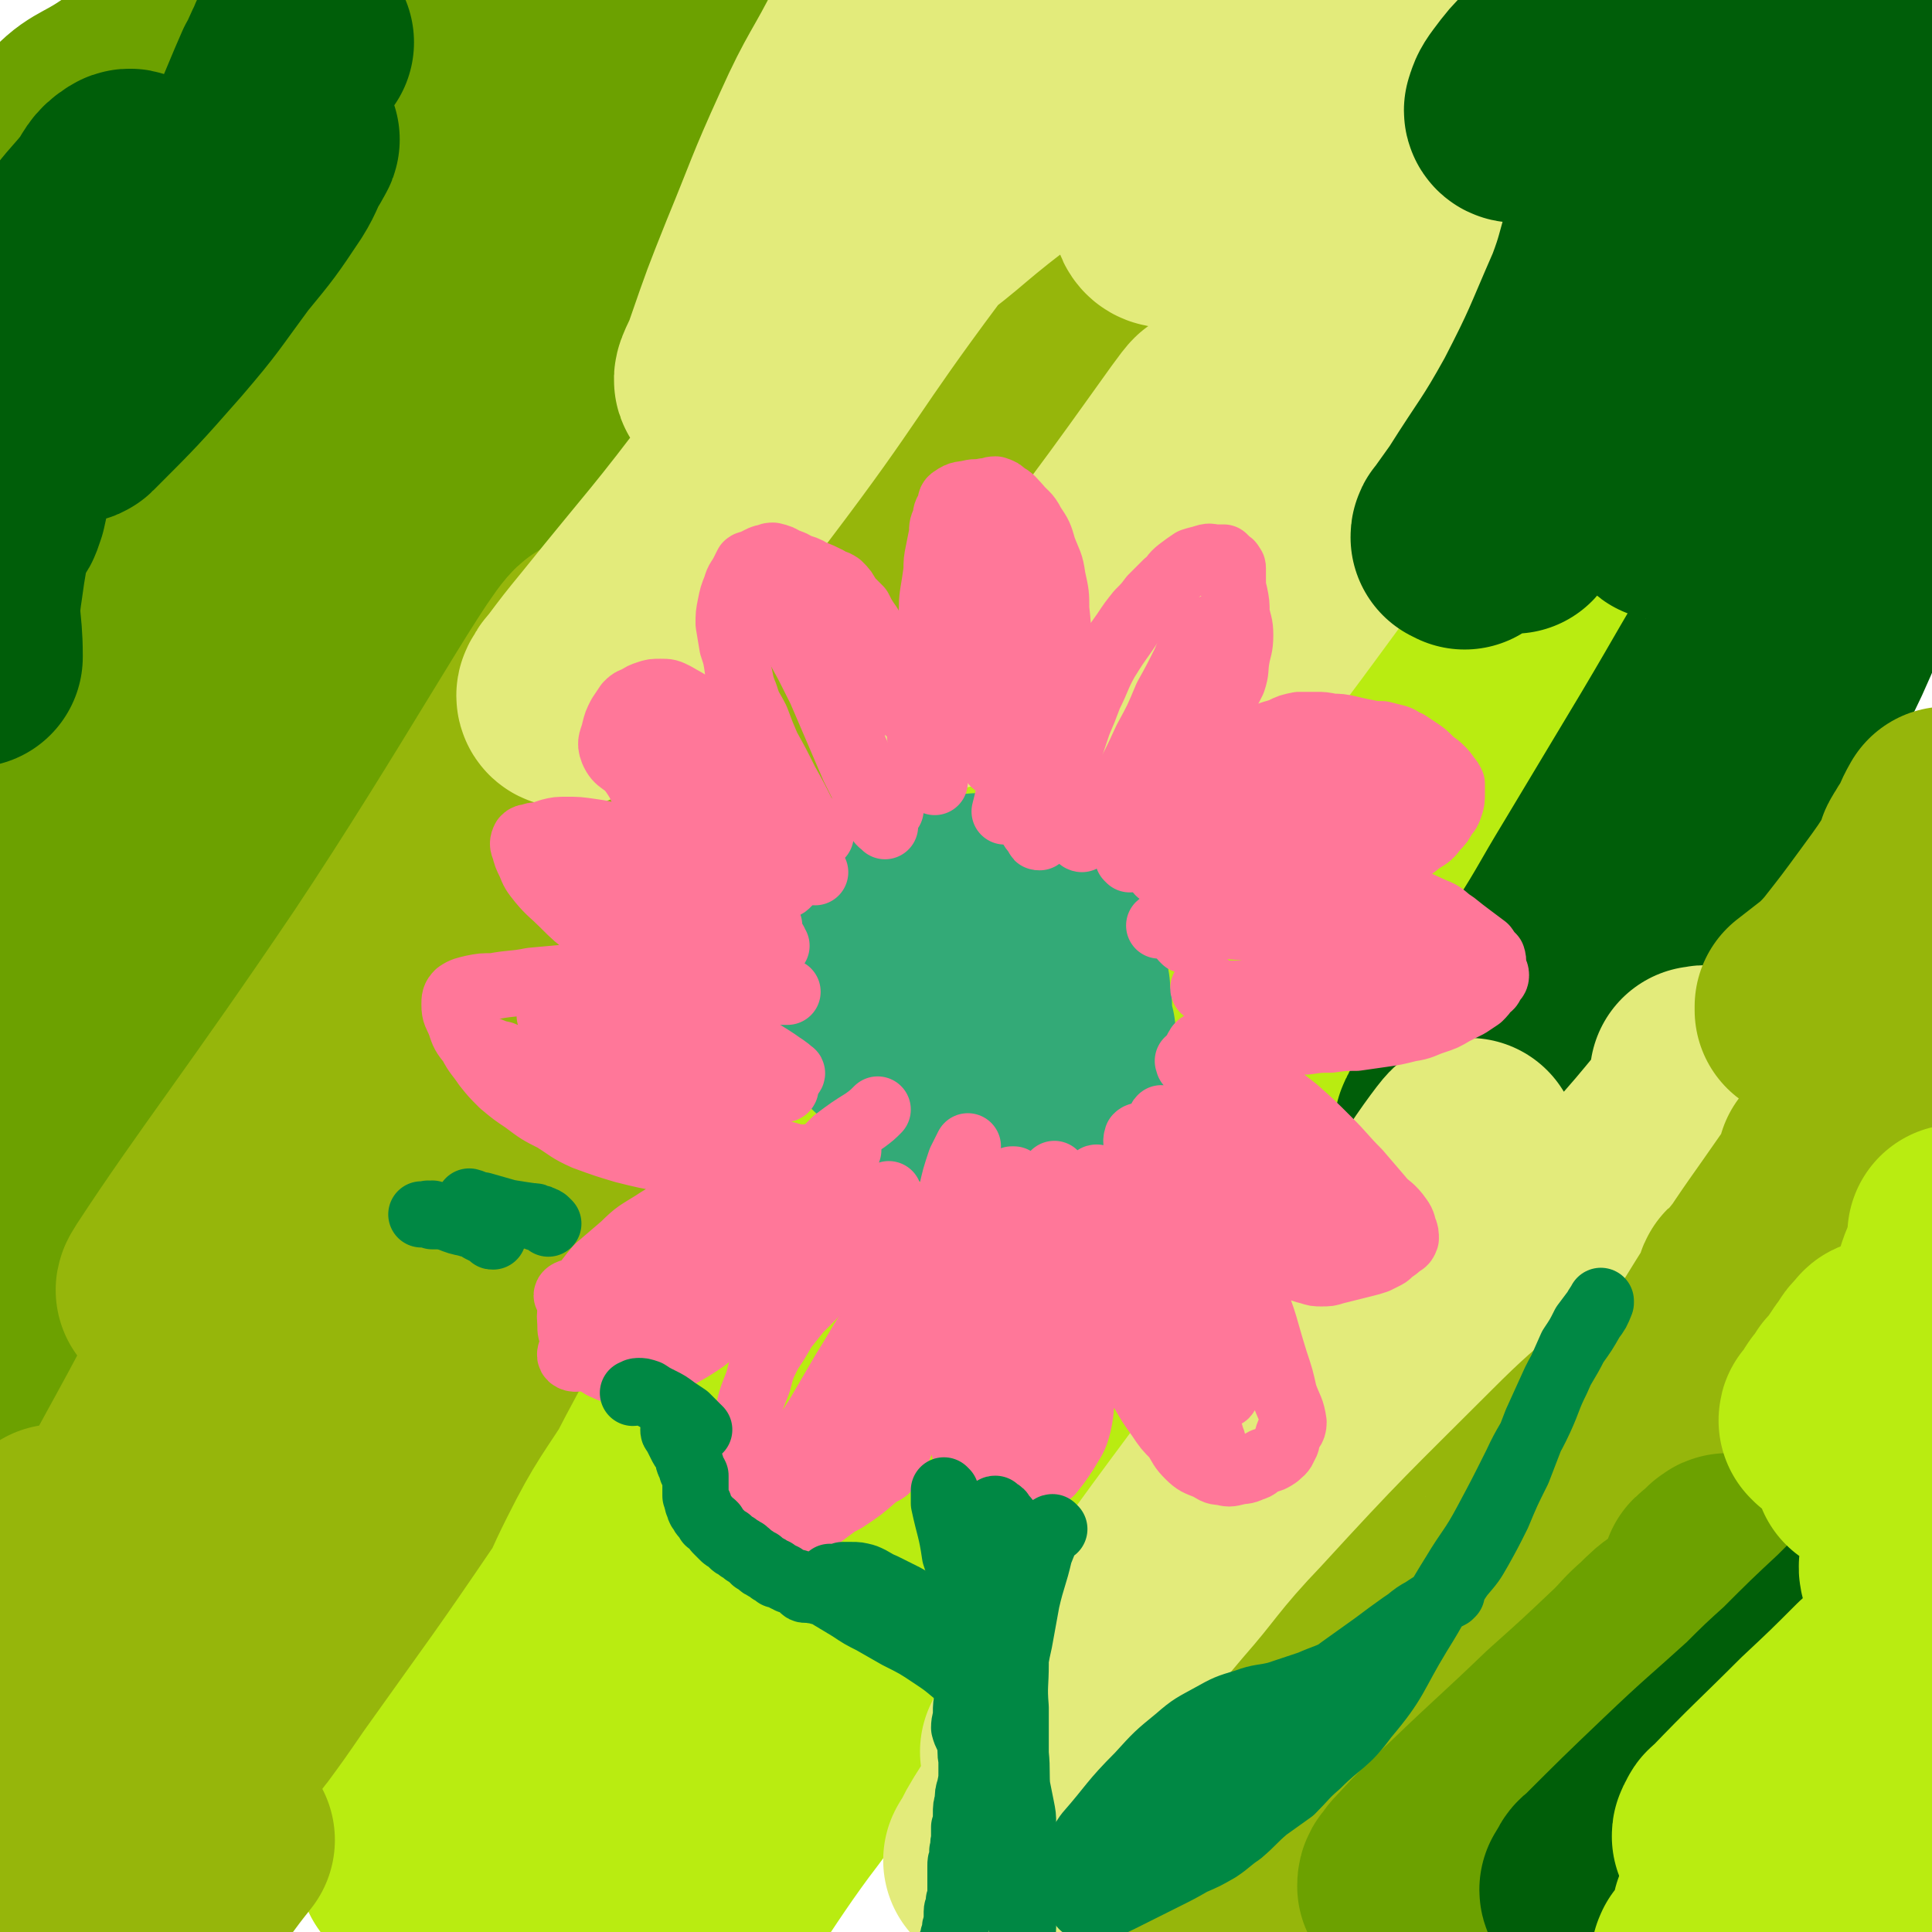 <svg viewBox='0 0 1050 1050' version='1.1' xmlns='http://www.w3.org/2000/svg' xmlns:xlink='http://www.w3.org/1999/xlink'><g fill='none' stroke='#6CA100' stroke-width='120' stroke-linecap='round' stroke-linejoin='round'><path d='M1,127c-1,-1 -2,-1 -1,-1 17,-27 15,-30 36,-54 11,-13 14,-11 29,-21 14,-9 23,-17 30,-18 4,-1 -4,8 -9,15 -20,31 -22,30 -42,61 -23,36 -27,35 -43,74 -14,34 -11,36 -16,72 -3,26 -1,40 0,52 0,4 0,-10 2,-20 6,-32 5,-33 15,-64 12,-40 10,-42 29,-79 19,-34 21,-33 47,-62 21,-22 22,-22 46,-40 13,-9 20,-15 29,-13 5,2 2,11 -1,21 -8,26 -9,27 -22,51 -24,43 -29,40 -52,82 -30,56 -59,102 -55,115 4,10 39,-31 71,-68 67,-78 63,-81 127,-161 21,-27 40,-56 42,-54 3,1 -15,30 -33,59 -71,114 -83,107 -145,225 -61,115 -56,127 -100,240 -2,5 6,-1 9,-6 179,-251 171,-259 355,-506 28,-38 88,-98 70,-64 -164,318 -227,381 -434,768 -10,20 -11,62 0,45 188,-303 246,-412 397,-686 18,-33 -33,34 -58,73 -79,123 -123,203 -149,251 -12,21 82,-131 72,-111 -18,39 -65,114 -129,228 -47,84 -46,84 -93,167 '/></g>
<g fill='none' stroke='#96B60B' stroke-width='120' stroke-linecap='round' stroke-linejoin='round'><path d='M18,1020c0,0 -1,-1 -1,-1 0,0 0,0 0,0 0,-1 0,-2 0,-3 5,-15 5,-16 11,-31 23,-55 23,-55 48,-109 35,-76 36,-75 73,-151 33,-69 56,-116 65,-138 5,-11 -18,36 -37,71 -54,98 -53,99 -108,195 -1,2 -7,4 -5,2 49,-108 53,-111 106,-222 14,-29 32,-66 27,-57 -9,17 -27,55 -56,109 -21,38 -23,37 -44,76 -19,36 -42,75 -37,72 6,-2 35,-37 60,-82 65,-117 57,-122 118,-242 41,-80 92,-163 85,-158 -8,5 -55,90 -113,177 -58,86 -86,121 -118,170 -9,14 19,-21 36,-45 92,-129 87,-134 182,-260 16,-22 45,-53 41,-37 -13,52 -35,88 -76,173 -20,42 -30,39 -45,82 -8,26 -10,52 0,57 9,5 19,-19 37,-39 32,-35 32,-35 62,-71 35,-44 34,-45 69,-88 22,-28 24,-27 46,-55 5,-5 8,-13 7,-12 -1,3 -6,9 -12,19 -18,31 -16,32 -34,63 -23,39 -26,37 -49,76 -19,31 -20,31 -35,64 -6,14 -9,26 -7,31 2,3 9,-6 16,-14 21,-23 22,-22 41,-47 25,-32 25,-32 48,-66 19,-28 19,-28 37,-57 6,-9 9,-11 11,-18 0,-1 -3,0 -5,2 -17,19 -17,20 -33,39 -28,32 -30,31 -56,64 -31,40 -30,41 -58,83 -29,41 -29,42 -56,84 -21,33 -20,33 -41,65 -9,14 -10,14 -18,27 -1,0 0,0 0,-1 8,-9 7,-10 15,-19 23,-28 23,-28 46,-55 22,-26 21,-26 43,-51 13,-15 13,-15 27,-30 1,-1 4,-3 3,-2 -4,8 -7,10 -14,20 -22,32 -22,32 -43,65 -26,38 -27,38 -52,77 -25,38 -26,38 -49,77 -15,25 -14,25 -28,50 -3,6 -6,12 -5,11 0,0 3,-6 6,-11 9,-12 10,-11 18,-24 24,-39 25,-39 47,-79 27,-47 26,-47 50,-96 31,-61 30,-61 60,-123 31,-64 30,-64 61,-128 45,-96 43,-98 91,-193 14,-29 14,-29 34,-54 19,-25 32,-41 42,-47 5,-3 -5,15 -13,28 -16,26 -17,25 -35,50 -18,27 -18,27 -38,52 -20,28 -22,26 -42,54 -19,26 -17,26 -35,52 -15,22 -16,22 -30,44 -16,24 -17,29 -30,49 -2,2 0,-3 1,-6 29,-48 30,-47 60,-95 22,-37 20,-38 44,-73 50,-70 51,-70 103,-138 17,-21 18,-20 36,-40 1,-1 4,-2 3,-1 -11,16 -14,18 -27,36 '/></g>
<g fill='none' stroke='#E3EB7B' stroke-width='120' stroke-linecap='round' stroke-linejoin='round'><path d='M309,379c0,0 -1,0 -1,-1 0,0 0,-1 1,-1 1,-3 1,-3 3,-5 9,-12 9,-12 18,-23 37,-46 38,-45 74,-93 47,-62 44,-64 91,-127 33,-45 43,-55 68,-88 4,-5 -6,7 -11,14 -38,47 -39,46 -75,95 -20,25 -19,26 -37,52 -18,26 -23,36 -36,54 -3,3 2,-7 5,-13 8,-16 9,-16 17,-32 20,-38 18,-38 39,-75 28,-49 28,-49 58,-96 3,-6 8,-10 9,-10 1,0 -3,5 -6,10 -11,15 -12,15 -23,30 -23,33 -22,34 -44,67 -18,25 -16,28 -37,51 -11,12 -19,17 -27,19 -4,1 2,-7 4,-14 9,-26 9,-26 19,-51 14,-34 13,-34 28,-67 13,-29 15,-28 29,-56 10,-18 9,-18 19,-35 1,-3 4,-7 3,-5 -9,21 -10,26 -23,52 -13,26 -17,24 -29,50 -12,26 -12,26 -19,54 -3,11 -7,18 -2,23 4,5 10,1 19,-3 21,-9 22,-9 42,-22 30,-20 28,-22 57,-44 34,-25 33,-26 68,-49 41,-27 45,-32 85,-50 4,-2 5,6 3,10 -7,16 -11,16 -22,32 -20,30 -24,28 -39,60 -6,12 -8,25 -3,26 6,2 12,-9 24,-19 18,-17 17,-18 36,-34 22,-21 21,-22 45,-40 19,-15 19,-15 39,-27 8,-4 15,-6 17,-4 2,3 -4,8 -9,15 -9,16 -9,16 -19,32 -15,26 -17,25 -32,51 -17,30 -18,30 -32,61 -11,23 -11,24 -17,48 -2,7 -3,13 0,15 3,2 6,-3 12,-7 21,-17 21,-17 40,-36 24,-21 23,-23 46,-44 17,-16 17,-15 35,-30 4,-4 11,-10 8,-7 -15,28 -21,36 -44,69 -34,48 -34,47 -70,93 -74,95 -76,92 -148,188 -17,22 -41,59 -29,46 50,-53 81,-85 153,-177 57,-72 112,-142 104,-151 -8,-9 -70,55 -136,115 -72,65 -121,124 -140,136 -12,7 40,-48 78,-98 33,-43 62,-86 64,-87 2,-2 -30,39 -54,81 -51,89 -59,92 -96,182 -5,10 6,25 13,18 77,-66 78,-82 156,-164 16,-16 38,-43 33,-31 -18,40 -38,68 -79,134 -27,43 -29,41 -56,83 -41,65 -61,94 -80,131 -6,12 18,-15 31,-34 26,-35 36,-49 49,-73 3,-6 -10,5 -17,13 -38,39 -38,39 -73,81 -13,14 -13,14 -23,30 -5,9 -3,10 -7,20 '/></g>
<g fill='none' stroke='#B9EC11' stroke-width='120' stroke-linecap='round' stroke-linejoin='round'><path d='M223,1014c-1,0 -1,0 -1,-1 -1,-1 -1,-1 0,-2 1,-2 1,-3 3,-5 11,-15 11,-15 22,-31 37,-52 37,-51 73,-104 43,-64 44,-63 85,-129 48,-77 59,-95 94,-157 5,-8 -9,9 -15,19 -63,96 -62,96 -122,193 -17,27 -19,27 -33,55 -14,28 -16,38 -24,58 -2,3 2,-6 5,-11 8,-17 8,-17 17,-34 24,-48 23,-49 49,-96 45,-83 45,-83 93,-166 34,-58 48,-78 70,-115 5,-8 -8,12 -15,25 -42,75 -43,75 -82,151 -36,70 -43,68 -68,141 -11,31 -22,74 -3,66 55,-21 75,-62 152,-124 18,-15 43,-39 37,-29 -15,32 -37,58 -79,113 -26,33 -30,30 -56,63 -27,33 -39,51 -51,69 -4,7 10,-10 20,-21 58,-61 59,-60 115,-122 27,-30 24,-34 51,-62 2,-2 9,-3 7,0 -38,57 -44,60 -87,119 -26,36 -29,35 -51,72 -29,49 -51,93 -51,101 0,6 24,-37 51,-72 59,-80 61,-79 121,-158 42,-54 76,-101 83,-109 5,-5 -30,42 -59,83 -37,52 -52,69 -74,103 -5,8 12,-8 21,-19 66,-83 67,-82 129,-169 33,-46 32,-47 61,-96 42,-68 79,-123 80,-139 0,-12 -40,41 -78,84 -22,25 -47,56 -43,51 6,-8 35,-37 64,-77 22,-29 47,-63 39,-62 -10,3 -40,32 -75,69 -55,60 -55,61 -103,125 -15,19 -34,54 -23,43 55,-58 80,-89 154,-181 38,-46 39,-46 70,-96 30,-47 62,-106 52,-100 -16,10 -51,67 -104,132 -17,21 -42,44 -36,41 11,-4 36,-27 71,-56 17,-15 17,-15 33,-31 '/></g>
<g fill='none' stroke='#005E09' stroke-width='120' stroke-linecap='round' stroke-linejoin='round'><path d='M796,293c-1,-1 -1,-1 -1,-1 -1,-1 -1,0 -1,0 0,0 0,0 0,0 0,-1 0,-1 1,-2 5,-7 5,-7 10,-14 17,-27 18,-26 33,-53 16,-31 15,-31 29,-63 6,-16 5,-16 10,-32 1,-6 1,-9 1,-11 1,-1 0,2 0,4 -1,6 -1,6 -2,11 -1,8 0,8 -2,17 -5,18 -4,19 -10,37 -9,28 -9,28 -20,56 -9,21 -17,33 -21,42 -2,3 4,-9 9,-17 8,-16 10,-16 17,-32 18,-42 17,-43 35,-85 7,-18 8,-18 15,-36 17,-44 16,-45 32,-90 4,-9 10,-10 8,-18 -2,-9 -6,-11 -14,-15 -4,-2 -5,0 -10,2 -7,4 -7,4 -14,8 -11,6 -11,6 -21,13 -11,6 -11,6 -22,13 -9,7 -9,6 -17,13 -7,6 -7,6 -13,13 -2,3 -1,4 -4,8 0,0 -1,0 -1,-1 1,-3 1,-4 4,-8 6,-8 6,-8 13,-15 11,-10 11,-10 23,-18 13,-8 13,-7 27,-14 11,-5 11,-7 23,-9 7,-1 9,-1 15,3 5,4 5,6 7,13 3,11 3,12 2,24 -2,16 -3,16 -7,32 -5,20 -6,20 -11,40 -4,17 -5,17 -8,35 -2,10 -3,11 -2,20 1,3 3,4 6,2 6,-3 6,-5 11,-11 9,-12 9,-12 18,-25 12,-17 12,-17 23,-35 10,-17 10,-17 21,-34 6,-10 7,-10 13,-20 2,-3 3,-7 3,-6 0,4 -2,8 -4,16 -6,16 -5,16 -12,32 -13,31 -14,30 -28,61 -17,35 -18,35 -34,70 -8,19 -10,19 -15,38 -4,12 -8,29 -4,26 12,-10 18,-26 35,-53 15,-24 15,-24 29,-48 27,-45 26,-46 53,-91 7,-12 6,-12 14,-23 2,-4 3,-6 6,-8 1,0 1,1 1,3 -1,3 -1,3 -2,7 0,6 0,6 0,12 0,10 0,10 0,20 -1,13 0,13 -1,26 -2,19 -2,19 -5,37 -6,38 -4,38 -13,75 -15,60 -9,64 -34,119 -17,37 -25,33 -50,66 -38,51 -39,51 -77,101 -21,28 -20,29 -41,56 -19,25 -19,25 -39,49 -1,1 -2,2 -2,2 -1,0 0,-2 1,-3 1,-1 2,-1 3,-2 0,-1 0,-1 0,-2 1,-1 0,-1 0,-3 0,-1 0,-1 0,-3 0,-1 0,-1 1,-2 0,-1 0,-1 1,-2 1,-1 2,-1 2,-2 2,-2 2,-2 3,-4 1,-4 0,-4 2,-8 3,-6 4,-6 8,-12 5,-7 5,-7 10,-15 6,-10 6,-9 13,-19 9,-14 9,-14 17,-28 14,-22 13,-22 27,-45 21,-35 21,-35 42,-70 22,-37 21,-37 44,-74 14,-23 14,-23 29,-46 '/></g>
<g fill='none' stroke='#E3EB7B' stroke-width='120' stroke-linecap='round' stroke-linejoin='round'><path d='M541,1012c0,-1 -1,-1 -1,-1 1,-2 2,-2 3,-5 2,-4 2,-4 5,-9 12,-19 12,-19 24,-38 32,-51 31,-51 64,-101 18,-29 23,-36 37,-58 2,-3 -3,3 -5,7 -26,35 -26,35 -52,71 -13,17 -12,18 -25,35 -15,20 -17,21 -31,39 0,1 1,0 2,-1 4,-4 4,-4 8,-8 8,-10 8,-10 16,-21 22,-27 23,-25 44,-53 28,-38 25,-40 53,-77 24,-32 28,-35 52,-60 2,-2 1,3 -1,5 -16,29 -17,29 -35,58 -24,37 -25,37 -50,74 -20,30 -20,29 -40,59 -14,20 -13,21 -27,42 -3,5 -5,8 -7,10 -1,1 0,-3 1,-5 8,-12 8,-12 17,-24 26,-38 27,-37 52,-76 27,-43 27,-43 53,-87 41,-69 40,-69 82,-138 8,-13 21,-30 18,-25 -6,14 -18,32 -37,64 -16,26 -17,26 -31,53 -20,39 -22,39 -39,79 -2,5 -1,13 2,11 23,-18 26,-25 50,-52 40,-46 35,-51 78,-94 18,-18 32,-25 43,-28 5,-2 -5,9 -12,18 -5,7 -6,7 -11,13 -4,5 -4,4 -8,9 -1,1 -2,2 -1,2 5,-5 7,-7 13,-13 21,-22 21,-22 42,-45 15,-17 15,-17 29,-34 6,-9 7,-8 12,-18 2,-2 1,-3 0,-5 -1,-1 -2,0 -4,0 '/></g>
<g fill='none' stroke='#96B60B' stroke-width='120' stroke-linecap='round' stroke-linejoin='round'><path d='M792,953c0,-1 0,-1 -1,-1 0,-1 0,-1 0,-1 -1,0 -1,0 -1,-1 -1,0 -1,0 -1,0 0,-1 0,-1 0,-1 0,-1 0,-1 0,-1 '/><path d='M678,1021c-1,0 -1,0 -1,-1 0,0 0,1 0,1 0,-1 0,-1 0,-2 1,-1 1,-2 2,-3 15,-17 15,-17 31,-34 25,-29 26,-28 51,-57 15,-18 14,-18 29,-36 12,-15 12,-16 24,-30 0,0 -1,0 -1,1 -3,3 -3,4 -6,7 -9,10 -9,10 -17,19 -22,23 -21,24 -43,46 -21,22 -21,22 -43,43 -25,23 -25,23 -51,46 -1,1 -3,2 -3,1 1,-3 2,-4 5,-8 7,-7 7,-7 14,-14 10,-11 10,-11 20,-23 16,-18 16,-18 32,-37 21,-24 19,-25 41,-48 44,-48 45,-48 91,-94 17,-17 18,-17 36,-33 12,-10 12,-9 25,-19 '/><path d='M869,847c0,-1 0,-2 -1,-1 -1,0 -1,1 -2,2 -3,4 -3,4 -7,7 -5,6 -5,6 -10,12 -28,33 -28,33 -56,66 -14,16 -22,27 -27,31 -3,2 5,-9 11,-18 23,-32 24,-31 47,-63 47,-65 47,-65 92,-130 18,-25 17,-26 34,-52 17,-26 17,-25 35,-51 2,-3 5,-6 5,-6 0,1 -2,4 -4,8 -3,4 -3,4 -6,9 -5,7 -5,7 -10,14 -6,7 -6,7 -12,14 -4,5 -4,5 -8,10 -1,0 -2,1 -1,1 3,-3 4,-4 8,-7 17,-16 18,-15 33,-31 19,-22 19,-22 37,-45 8,-11 9,-12 15,-23 1,-1 -1,-3 -2,-2 -4,2 -4,3 -8,7 -7,6 -7,6 -14,12 -8,7 -8,7 -16,14 -4,4 -5,4 -9,8 0,0 1,0 1,1 0,0 0,0 0,0 '/><path d='M1020,521c0,0 -1,-1 -1,-1 -1,0 -1,0 -1,1 -2,1 -3,0 -5,2 -7,4 -7,5 -14,10 -9,7 -9,7 -18,14 0,1 0,2 0,2 4,-3 5,-4 9,-8 7,-7 8,-7 15,-15 11,-14 11,-14 22,-29 11,-15 11,-15 21,-31 2,-3 2,-6 2,-7 1,0 -1,2 -2,4 -1,1 -1,1 -1,1 1,-2 2,-3 4,-6 4,-7 3,-7 7,-14 '/></g>
<g fill='none' stroke='#6CA100' stroke-width='120' stroke-linecap='round' stroke-linejoin='round'><path d='M766,1026c0,-1 -1,-1 -1,-1 0,-1 0,-2 1,-3 2,-2 1,-2 4,-5 13,-14 13,-14 27,-27 26,-25 26,-24 52,-49 19,-17 19,-17 38,-35 6,-6 6,-7 13,-13 5,-5 8,-8 11,-9 1,-1 -2,2 -4,5 -5,4 -5,4 -9,9 -25,30 -25,30 -51,60 -17,20 -17,21 -35,41 -9,10 -10,9 -19,19 -7,6 -6,7 -13,13 -4,4 -4,4 -8,7 -1,0 -1,0 -1,0 2,-3 2,-3 4,-6 10,-11 10,-11 20,-22 15,-15 16,-14 31,-30 25,-26 25,-26 49,-53 12,-14 11,-14 24,-28 11,-13 11,-13 22,-25 8,-9 7,-9 14,-18 2,-3 3,-4 4,-6 0,-1 -1,1 -2,1 -1,1 -1,1 -3,3 -1,1 -1,1 -2,2 -1,0 -1,0 -1,1 -1,0 -1,0 -1,1 '/></g>
<g fill='none' stroke='#005E09' stroke-width='120' stroke-linecap='round' stroke-linejoin='round'><path d='M865,1028c0,0 -1,0 -1,-1 0,0 0,0 1,0 0,-2 0,-2 1,-3 1,-2 1,-3 3,-4 22,-22 22,-22 44,-43 22,-21 23,-21 45,-41 10,-10 10,-10 20,-19 15,-15 15,-15 30,-29 3,-3 3,-3 6,-6 4,-3 4,-3 9,-5 2,-1 2,-1 4,-1 '/><path d='M165,23c0,0 -1,-1 -1,-1 -1,1 -1,1 -1,2 -1,1 -2,1 -2,3 -4,7 -3,7 -7,14 -11,25 -10,26 -23,50 -13,24 -15,23 -29,47 -3,5 -3,6 -4,12 0,1 0,2 1,2 2,-2 3,-3 5,-7 6,-6 6,-6 11,-13 10,-14 10,-14 20,-28 8,-11 7,-12 16,-22 2,-4 5,-6 6,-6 1,-1 -1,2 -2,4 -5,8 -4,9 -9,17 -12,18 -12,18 -26,35 -17,23 -16,23 -34,44 -22,25 -22,25 -45,48 -1,1 -3,0 -3,-1 1,-12 1,-13 5,-26 4,-15 4,-14 9,-29 5,-15 6,-15 10,-30 4,-12 4,-12 8,-24 1,-8 2,-9 2,-15 0,-2 -2,-2 -3,-1 -5,3 -5,5 -9,11 -7,9 -8,9 -15,18 -6,8 -6,8 -12,16 -4,5 -4,5 -7,10 -1,1 -1,3 0,2 2,-3 3,-5 6,-9 3,-4 3,-4 6,-7 1,-1 3,-3 3,-2 0,2 -1,4 -3,8 -6,13 -7,12 -13,25 -8,20 -9,20 -15,40 -7,18 -6,18 -10,37 -3,12 -2,12 -4,24 0,4 -1,7 0,8 0,1 1,-2 2,-5 2,-9 2,-9 4,-19 3,-12 3,-12 5,-24 2,-9 2,-9 4,-17 0,-2 2,-4 2,-3 0,2 -1,5 -3,10 -5,19 -7,19 -12,38 -7,29 -9,29 -13,59 -3,19 0,19 0,38 0,1 0,1 0,1 '/></g>
<g fill='none' stroke='#B9EC11' stroke-width='120' stroke-linecap='round' stroke-linejoin='round'><path d='M995,773c0,-1 -1,-1 -1,-1 0,-1 0,0 1,-1 1,-1 1,-1 2,-2 1,-3 1,-3 3,-6 3,-3 3,-3 5,-7 3,-3 3,-3 5,-6 2,-3 2,-3 4,-6 2,-2 2,-2 3,-4 1,-2 1,-2 3,-4 1,-1 1,-1 2,-2 0,-1 1,-1 1,-1 1,4 2,5 2,9 1,10 1,11 0,20 -1,9 -1,9 -4,17 -1,6 -1,6 -4,11 -1,3 -2,3 -4,6 0,1 0,1 0,1 1,-2 1,-2 3,-5 3,-6 3,-6 6,-12 7,-14 8,-14 14,-28 9,-19 8,-19 16,-39 3,-9 3,-9 6,-19 2,-6 3,-6 5,-13 0,-3 0,-3 1,-6 0,-2 0,-4 0,-4 1,1 0,4 0,7 0,4 0,4 0,8 0,8 0,8 -1,16 -1,12 0,12 -2,24 -1,15 -2,15 -4,29 -2,14 -2,14 -4,28 -2,13 -2,13 -5,27 -2,11 -2,11 -5,21 -2,8 -2,8 -4,15 -1,4 -2,5 -1,8 1,1 2,1 4,1 4,-1 4,-1 7,-3 4,-3 4,-3 8,-6 2,-2 2,-4 4,-4 1,0 1,1 1,3 1,4 1,4 1,8 0,6 0,6 -1,12 -1,8 -1,8 -3,15 -2,9 -3,9 -5,17 -4,11 -4,10 -7,21 -3,9 -4,9 -6,19 -1,3 -2,4 -2,8 1,1 2,2 3,2 4,0 4,-1 8,-2 4,-2 3,-2 7,-4 2,0 3,-1 4,-1 1,1 1,2 1,5 1,3 1,4 0,7 -1,5 -1,5 -3,10 -2,5 -2,5 -5,10 -3,6 -3,6 -7,12 -4,8 -4,8 -10,16 -5,7 -5,7 -10,15 -3,4 -4,4 -7,8 -1,1 -2,2 -1,2 1,-1 3,-2 6,-5 6,-4 6,-4 11,-9 5,-4 5,-4 10,-7 3,-2 4,-3 5,-4 1,0 -1,1 -2,1 -3,3 -4,2 -7,5 -11,6 -10,7 -21,13 -39,21 -39,23 -79,42 -8,4 -10,3 -17,4 -1,0 0,0 0,-1 4,-2 5,0 8,-3 4,-4 3,-5 7,-9 7,-8 6,-8 14,-15 9,-8 9,-8 20,-16 9,-7 9,-7 20,-14 6,-4 6,-4 13,-7 3,-1 3,-1 5,-1 1,0 1,0 1,1 -1,2 -1,3 -3,5 -3,4 -3,5 -7,9 -4,5 -4,5 -9,10 -5,4 -6,4 -11,9 -4,3 -4,3 -7,6 -2,1 -2,2 -4,3 0,0 -1,0 -1,0 1,-1 1,-2 3,-3 5,-6 5,-6 11,-12 13,-13 14,-13 27,-26 10,-11 9,-11 19,-23 8,-10 8,-10 16,-20 4,-5 6,-7 8,-9 0,-1 -2,1 -3,3 -7,8 -7,8 -15,15 -13,12 -13,12 -27,23 -17,14 -18,13 -35,26 -13,10 -13,10 -27,20 -5,4 -6,5 -11,8 -1,0 -1,-2 -1,-3 4,-5 5,-5 10,-10 11,-11 11,-11 23,-22 10,-10 10,-9 20,-19 '/><path d='M938,999c0,0 0,0 -1,-1 0,0 0,0 -1,0 0,-1 0,-1 1,-2 1,-2 0,-2 2,-3 24,-25 24,-24 49,-49 16,-15 16,-15 31,-30 '/><path d='M299,1043c0,0 -1,-1 -1,-1 0,0 1,0 1,0 0,-1 0,-1 0,-1 1,-1 1,-1 1,-1 0,-1 0,-1 0,-1 1,-1 1,-1 1,-2 1,-1 1,-1 2,-3 12,-15 13,-14 24,-30 18,-25 18,-26 35,-52 1,-2 1,-2 3,-5 '/></g>
<g fill='none' stroke='#96B60B' stroke-width='120' stroke-linecap='round' stroke-linejoin='round'><path d='M95,1038c0,0 0,0 -1,-1 0,0 0,0 0,0 0,-1 1,-1 1,-1 1,-2 0,-2 1,-3 2,-2 2,-1 3,-3 12,-15 11,-15 23,-30 '/><path d='M4,946c0,0 -1,0 -1,-1 4,-21 4,-22 9,-43 1,-2 1,-2 2,-4 9,-32 9,-32 17,-64 '/></g>
<g fill='none' stroke='#33AA77' stroke-width='120' stroke-linecap='round' stroke-linejoin='round'><path d='M477,549c0,0 -1,-1 -1,-1 0,1 1,1 1,2 0,1 0,1 0,2 1,2 1,2 2,3 5,6 5,6 11,11 5,5 5,5 12,10 4,4 4,4 10,7 4,2 5,1 10,2 6,0 6,0 11,0 6,0 6,0 11,-1 5,0 5,0 10,-1 4,-1 3,-1 7,-3 4,-1 4,-1 7,-2 2,-2 2,-2 4,-4 2,-2 2,-1 4,-3 1,-2 1,-2 2,-4 0,-1 0,-1 0,-2 1,-1 1,-1 1,-2 0,-1 0,-1 0,-1 0,0 -1,0 -1,1 0,0 0,0 0,1 0,0 -1,0 0,0 0,0 0,0 0,0 0,0 0,0 0,-1 1,0 1,0 1,0 0,-1 -1,0 -1,0 -1,0 -1,-1 -1,-2 0,0 0,0 0,-1 0,-1 0,-1 0,-1 0,-1 0,-1 0,-2 0,-1 0,-1 0,-2 0,-1 0,-1 0,-2 0,-2 0,-2 0,-3 0,-2 0,-2 0,-3 -1,-2 0,-2 -1,-4 0,-3 0,-3 0,-5 -1,-3 -1,-3 -1,-5 -1,-3 -1,-3 -2,-6 -1,-2 -1,-2 -2,-5 0,-3 0,-3 -2,-6 -1,-2 -1,-2 -2,-5 -2,-2 -2,-2 -3,-4 -2,-2 -2,-2 -4,-4 -2,-2 -2,-2 -4,-4 -3,-2 -3,-2 -5,-4 -4,-1 -4,-2 -8,-3 -4,-1 -4,-1 -8,-1 -5,0 -5,0 -10,1 -5,0 -5,0 -11,2 -4,1 -4,0 -9,2 -4,2 -4,2 -7,4 -3,3 -3,3 -5,5 -2,3 -3,4 -4,7 -2,4 -2,4 -3,8 -1,5 -1,5 -1,11 0,5 1,5 2,10 1,5 1,5 3,10 2,5 2,5 5,9 3,5 3,6 8,10 3,3 3,3 7,5 4,1 4,1 8,2 4,1 4,2 8,2 4,0 5,0 9,-1 5,-2 5,-2 9,-5 4,-3 4,-3 7,-7 3,-3 4,-2 6,-6 2,-4 2,-4 3,-8 1,-4 1,-4 2,-9 1,-6 1,-6 1,-11 0,-5 1,-6 0,-11 -1,-5 -1,-5 -3,-10 -2,-5 -2,-5 -5,-10 -2,-3 -2,-4 -6,-6 -2,-2 -3,-2 -6,-3 -5,-1 -5,-1 -9,0 -4,0 -5,0 -9,2 -4,1 -4,1 -8,4 -7,5 -8,5 -13,12 -4,4 -3,5 -5,10 -2,6 -1,6 -2,12 -1,7 -1,7 0,14 0,6 0,6 2,12 1,6 1,6 3,11 3,4 3,4 7,7 3,2 4,2 8,3 4,0 4,0 7,-1 '/></g>
<g fill='none' stroke='#FF7799' stroke-width='36' stroke-linecap='round' stroke-linejoin='round'><path d='M446,454c0,0 -1,0 -1,-1 0,0 1,0 1,0 -1,0 -1,0 -2,-1 -1,-1 -1,-1 -2,-2 -1,-1 -1,-1 -2,-3 -2,-1 -2,-1 -3,-3 -5,-10 -5,-10 -10,-19 -5,-10 -5,-10 -10,-19 -3,-7 -3,-7 -6,-15 -3,-6 -4,-6 -6,-13 -3,-7 -2,-7 -4,-14 -1,-7 -1,-7 -3,-13 -1,-6 -1,-6 -2,-12 0,-5 0,-5 1,-10 1,-5 1,-5 3,-10 1,-4 2,-4 4,-8 1,-2 1,-2 2,-4 1,-1 2,0 3,-1 2,-1 2,-1 4,-2 2,-1 2,-1 4,-1 1,-1 2,-1 3,-1 4,1 4,1 7,3 4,1 3,1 7,3 3,1 4,1 7,3 5,2 5,2 9,4 3,2 3,1 6,3 3,3 3,3 5,7 3,3 3,3 6,6 2,4 2,4 4,7 3,4 2,4 5,8 2,4 3,3 5,8 3,4 3,4 5,9 2,4 2,4 4,8 2,4 2,4 4,8 1,4 1,4 3,8 1,4 1,4 2,7 1,3 1,3 1,6 1,3 1,3 2,6 0,1 0,1 1,3 2,2 2,2 3,4 1,2 1,2 1,4 0,1 0,2 0,3 0,1 0,1 1,2 0,1 0,1 0,2 0,0 0,1 0,1 0,0 0,0 0,-1 0,-1 0,-1 0,-2 -1,-1 -1,-1 -1,-3 -1,-2 -1,-2 -1,-5 -1,-4 -2,-4 -2,-9 0,-6 1,-6 1,-12 0,-8 0,-8 0,-15 0,-7 0,-7 0,-14 0,-7 0,-7 0,-13 1,-7 1,-7 1,-14 1,-7 0,-7 1,-14 1,-6 1,-6 2,-13 0,-5 0,-5 1,-10 1,-5 1,-5 2,-10 0,-4 0,-4 2,-8 0,-3 0,-3 2,-6 1,-3 0,-4 2,-5 4,-3 5,-2 9,-3 4,-1 4,0 8,-1 3,0 3,-1 6,-1 3,1 3,1 5,3 4,2 4,3 7,6 4,5 5,4 8,10 4,6 4,6 6,13 3,8 4,8 5,16 2,9 2,9 2,17 1,9 1,9 1,19 0,7 0,7 0,15 0,7 0,7 0,13 0,5 -1,5 -1,10 0,5 0,5 0,10 0,4 0,4 0,8 0,4 0,4 0,9 0,2 -1,2 -1,5 0,2 1,2 1,3 0,1 -1,2 -1,2 -1,1 -1,1 -1,1 -1,1 0,1 0,2 0,0 0,0 0,1 0,0 1,0 1,0 1,0 1,1 1,1 0,-1 0,-1 0,-3 0,-2 0,-1 1,-3 0,-3 0,-3 1,-5 1,-3 1,-3 2,-6 2,-4 2,-4 4,-8 2,-6 2,-6 4,-12 3,-7 3,-7 6,-15 5,-10 4,-10 9,-19 5,-8 5,-8 10,-15 4,-6 4,-6 8,-11 4,-4 4,-4 7,-8 4,-4 4,-4 8,-8 4,-3 3,-4 7,-7 4,-3 4,-3 7,-5 3,-1 4,-1 7,-2 3,-1 3,0 6,0 2,0 2,0 4,0 1,1 1,1 2,2 1,1 2,1 2,2 1,1 1,1 1,2 0,3 0,3 0,5 0,5 0,5 1,9 1,5 1,5 1,10 1,6 2,6 2,12 0,7 -1,7 -2,13 -1,6 0,6 -2,12 -3,6 -3,6 -7,12 -3,7 -4,6 -8,12 -4,7 -4,7 -8,13 -4,7 -4,7 -8,13 -3,6 -3,6 -6,12 -3,4 -3,4 -6,8 -2,3 -2,3 -3,6 -1,1 -1,2 -2,3 -1,2 -1,1 -2,3 -1,1 -1,1 -1,2 -1,1 0,2 0,3 0,1 0,1 0,3 0,1 0,1 0,2 0,1 0,1 0,2 0,0 0,1 0,1 0,-1 0,-2 0,-3 0,0 0,0 0,-1 1,-1 1,-1 3,-2 1,-1 1,-1 2,-2 2,-2 2,-2 4,-3 3,-3 2,-4 5,-6 5,-5 5,-5 10,-9 5,-5 5,-5 10,-10 6,-5 6,-6 11,-10 6,-6 6,-6 12,-10 5,-5 5,-5 11,-8 5,-3 5,-2 10,-4 4,-2 4,-2 9,-3 4,0 4,0 9,0 4,0 4,0 9,1 4,0 4,0 9,1 4,1 4,1 9,2 5,1 5,1 9,1 4,1 4,1 8,2 3,1 3,2 6,3 3,2 3,2 6,4 3,2 3,2 6,5 3,3 3,2 6,5 2,2 2,2 4,5 1,1 1,1 2,3 0,3 0,3 0,5 0,4 0,4 -1,7 -1,3 -1,3 -3,5 -2,4 -2,4 -5,7 -3,4 -3,4 -8,7 -5,4 -5,4 -11,8 -7,5 -7,5 -14,10 -6,3 -6,3 -13,7 -6,3 -6,3 -12,5 -6,2 -6,2 -12,3 -6,2 -6,1 -13,3 -7,2 -7,2 -14,3 -6,2 -6,2 -11,4 -5,1 -5,1 -10,3 -2,0 -2,1 -5,1 -3,1 -3,1 -6,2 -2,0 -2,0 -4,1 -1,1 -1,1 -2,1 -1,1 -1,1 -2,2 0,0 1,1 1,1 0,0 -1,-1 0,-1 1,-1 1,-1 2,-2 2,0 2,0 4,-1 5,-2 5,-2 10,-3 6,-3 6,-2 13,-5 7,-2 7,-2 15,-5 9,-2 9,-3 18,-4 10,-2 10,-2 21,-3 14,0 14,-2 28,0 12,2 13,3 24,8 6,2 6,4 11,7 5,4 5,4 9,7 4,3 4,3 8,6 2,3 2,3 4,5 1,3 0,3 0,5 1,3 2,3 2,5 0,2 -1,2 -2,3 -1,3 -1,3 -3,4 -2,3 -2,3 -4,5 -3,2 -3,2 -6,4 -4,2 -4,2 -8,4 -5,3 -5,3 -11,5 -6,2 -6,3 -13,4 -8,2 -8,2 -15,3 -7,1 -7,1 -14,2 -7,0 -7,0 -14,1 -6,0 -6,0 -13,1 -6,0 -6,0 -12,0 -7,0 -7,-1 -13,-1 -7,0 -7,0 -13,0 -5,1 -5,0 -10,1 -3,0 -3,0 -6,1 -2,0 -2,0 -4,1 -1,1 -1,1 -1,2 -1,0 0,0 0,0 1,1 1,0 3,1 3,1 3,1 5,2 6,3 5,4 11,7 8,4 8,4 16,9 9,7 9,7 18,14 9,8 9,8 18,17 8,8 8,9 16,17 6,7 6,7 12,14 4,5 5,4 9,9 3,4 3,4 4,8 1,2 1,3 1,5 -1,3 -2,2 -4,4 -2,2 -3,2 -5,4 -1,1 -1,1 -3,2 -2,1 -2,1 -4,2 -3,1 -3,1 -7,2 -4,1 -4,1 -8,2 -4,1 -4,1 -8,2 -3,1 -3,1 -7,1 -3,0 -3,0 -6,-1 -4,-1 -4,-1 -8,-3 -6,-3 -6,-3 -11,-7 -6,-4 -6,-4 -13,-8 -6,-5 -6,-5 -12,-10 -5,-5 -5,-5 -11,-11 -4,-4 -4,-4 -8,-9 -4,-5 -4,-5 -8,-10 -3,-4 -2,-4 -5,-8 -1,-2 -2,-2 -3,-4 0,-1 0,-1 0,-2 0,0 1,1 2,2 0,0 0,1 0,2 1,0 0,0 0,0 1,1 1,1 1,1 1,2 1,2 2,3 2,4 2,4 4,8 4,5 4,5 7,11 6,10 6,10 12,20 10,18 11,17 19,35 8,19 7,20 13,39 3,9 3,9 5,18 3,8 4,8 5,15 0,4 -2,4 -3,7 -1,3 0,3 -2,6 -1,3 -2,3 -4,5 -3,2 -3,2 -7,3 -4,2 -3,3 -7,4 -4,2 -4,1 -8,2 -4,1 -4,1 -8,0 -4,0 -4,-1 -8,-3 -5,-2 -6,-2 -10,-6 -4,-4 -4,-5 -7,-10 -5,-5 -5,-5 -9,-11 -5,-7 -5,-7 -9,-14 -5,-7 -5,-7 -10,-14 -4,-8 -4,-8 -8,-17 -4,-9 -3,-9 -6,-18 -3,-9 -2,-9 -5,-18 -2,-7 -2,-7 -4,-14 -2,-5 -2,-5 -4,-9 -1,-4 -1,-4 -3,-7 -1,-3 -2,-3 -3,-7 -1,-2 -1,-2 -2,-5 -1,-3 -1,-3 -2,-6 0,-1 0,-1 -1,-3 0,0 0,0 0,0 1,2 1,3 2,5 2,7 2,7 3,13 2,11 2,11 4,21 2,14 2,14 4,27 2,13 2,14 3,27 0,12 0,12 -1,24 -1,10 0,10 -2,19 -2,8 -3,8 -7,15 -4,6 -4,6 -8,11 -4,3 -4,2 -8,5 -4,2 -4,1 -8,4 -4,2 -3,2 -7,5 -3,1 -3,1 -5,3 -2,1 -2,1 -4,2 -2,0 -2,1 -3,0 -2,-1 -2,-2 -2,-4 -2,-4 -2,-4 -3,-8 -2,-6 -2,-6 -5,-12 -2,-8 -2,-8 -4,-15 -2,-8 -2,-8 -3,-17 -2,-9 -2,-9 -3,-17 -2,-8 -2,-8 -2,-17 -1,-7 0,-7 1,-15 0,-6 0,-6 1,-13 0,-6 0,-6 1,-12 0,-5 1,-5 2,-10 1,-4 1,-4 2,-8 1,-2 0,-2 1,-5 0,-1 0,-1 0,-2 0,0 0,0 0,0 -1,1 -1,1 -1,2 -1,1 -1,1 -2,3 0,1 0,1 0,2 0,1 -1,1 -1,1 0,0 -1,-2 -1,-1 0,1 1,2 1,4 -1,4 -1,4 -2,8 -2,8 -2,8 -4,17 -4,16 -3,16 -7,31 -5,19 -5,19 -11,37 -4,14 -3,15 -10,27 -2,5 -4,4 -8,7 -8,7 -8,7 -17,13 -4,2 -4,2 -8,5 -4,3 -4,3 -8,6 -5,3 -4,3 -9,6 -4,3 -4,3 -8,6 -3,1 -3,2 -6,2 -3,0 -3,-2 -5,-4 -3,-3 -3,-3 -6,-7 -2,-3 -2,-3 -4,-7 -2,-4 -2,-4 -3,-9 0,-5 0,-5 0,-11 0,-6 0,-6 1,-13 1,-9 1,-9 3,-18 2,-10 2,-10 6,-20 2,-8 2,-8 6,-16 4,-6 4,-6 8,-13 4,-5 4,-5 8,-10 4,-4 4,-4 8,-8 4,-4 3,-5 7,-9 4,-3 4,-3 8,-7 2,-2 2,-3 5,-5 2,-2 2,-2 4,-4 1,-1 1,-1 3,-2 0,0 1,0 1,-1 0,0 0,-1 0,-1 0,0 0,1 0,1 0,-1 0,-2 0,-3 2,-3 2,-3 4,-6 1,-3 1,-3 3,-6 1,-3 1,-3 2,-5 1,-1 2,-1 3,-3 0,0 0,0 0,-1 0,0 0,0 0,-1 1,0 1,0 1,-1 0,0 0,0 0,0 0,-1 0,-1 0,-1 0,0 -1,1 -1,1 -1,1 -1,1 -1,1 -2,2 -2,2 -4,3 -4,2 -4,2 -8,4 -6,4 -6,4 -13,8 -8,6 -8,6 -16,13 -9,7 -8,7 -17,15 -8,7 -8,7 -16,15 -8,7 -8,7 -17,13 -7,6 -7,6 -15,11 -7,4 -7,4 -14,7 -6,2 -6,2 -12,3 -5,2 -6,2 -11,2 -4,0 -5,0 -9,-2 -3,-1 -3,-2 -6,-4 -3,-3 -3,-3 -6,-6 -3,-3 -3,-3 -5,-6 -2,-3 -2,-4 -2,-7 0,-4 -1,-5 1,-9 1,-5 2,-5 5,-10 4,-6 4,-6 9,-12 7,-6 7,-6 14,-12 7,-7 8,-7 16,-12 9,-6 9,-5 18,-10 10,-5 10,-5 20,-9 9,-4 9,-5 19,-8 9,-3 9,-3 18,-6 7,-2 7,-2 14,-4 5,-2 5,-2 10,-3 3,0 3,0 6,0 0,0 1,0 1,0 0,0 -1,1 -2,1 -2,0 -2,0 -4,0 -3,1 -3,1 -6,1 -4,1 -4,1 -8,2 -7,0 -7,0 -15,1 -10,0 -10,0 -20,1 -10,0 -10,0 -21,0 -11,0 -11,1 -22,-1 -12,-2 -12,-2 -24,-5 -10,-3 -10,-3 -21,-7 -9,-4 -9,-5 -17,-10 -8,-4 -8,-4 -16,-10 -6,-4 -6,-4 -12,-9 -5,-5 -5,-5 -9,-10 -4,-6 -5,-6 -8,-12 -4,-5 -4,-5 -6,-11 -2,-5 -3,-5 -3,-10 0,-3 0,-4 2,-6 3,-2 4,-2 8,-3 5,-1 5,-1 11,-1 11,-2 11,-1 21,-3 11,-1 11,-1 22,-2 10,-2 10,-2 20,-4 9,-1 9,-1 18,-2 3,0 3,-1 7,0 3,0 3,0 6,1 5,1 5,0 9,2 4,2 4,2 7,5 3,3 3,3 5,6 2,2 2,2 3,4 1,2 1,2 2,4 0,1 0,1 0,2 0,0 -1,0 -2,-1 -1,0 -1,0 -2,-1 -1,-1 0,-1 -1,-1 0,-1 0,0 0,0 -1,0 -1,0 -1,0 -1,-1 -1,-1 -2,-2 -2,-1 -3,-1 -5,-2 -4,-3 -3,-4 -7,-7 -7,-4 -7,-4 -14,-9 -9,-5 -9,-5 -17,-10 -8,-6 -9,-6 -16,-12 -8,-6 -8,-6 -15,-13 -6,-6 -7,-6 -12,-12 -4,-5 -4,-5 -6,-10 -2,-4 -2,-4 -3,-8 -1,-2 -1,-3 0,-5 1,-1 1,-1 3,-1 2,-1 2,-1 5,-1 3,-1 3,-1 6,-2 4,-1 4,-1 9,-1 6,0 6,0 13,1 7,1 7,1 15,4 9,2 9,2 18,5 9,4 9,4 17,9 9,4 9,4 17,9 7,5 7,5 13,9 5,3 5,4 9,7 2,2 3,1 5,4 0,0 -1,1 0,2 0,0 1,0 1,0 0,1 0,1 0,2 0,0 0,0 0,1 1,0 1,-1 2,-1 0,0 0,1 0,0 -1,0 -1,0 -3,-1 -1,0 -2,0 -3,-1 -2,-1 -2,-1 -5,-2 -4,-3 -4,-2 -8,-5 -6,-5 -6,-4 -12,-10 -6,-6 -6,-7 -12,-14 -6,-8 -7,-7 -12,-16 -6,-9 -6,-9 -11,-19 -4,-7 -3,-8 -8,-15 -5,-7 -8,-5 -11,-12 -2,-5 0,-6 1,-11 1,-4 1,-4 3,-8 2,-3 2,-3 4,-6 2,-2 2,-2 5,-3 3,-2 3,-2 6,-3 3,-1 3,-1 7,-1 4,0 4,0 8,2 5,3 6,3 11,7 6,6 6,6 12,13 7,8 7,8 14,16 7,9 7,9 14,18 6,8 6,8 11,16 4,7 4,7 8,14 2,4 2,4 4,8 1,2 1,2 2,4 0,0 0,0 0,0 -1,-1 -1,-1 -1,-1 '/><path d='M417,472c0,-1 -1,-1 -1,-1 0,-1 0,0 -1,0 -1,-1 -1,-1 -1,-2 -2,-2 -2,-2 -3,-3 -5,-7 -5,-7 -10,-13 -7,-11 -7,-11 -15,-21 -5,-7 -5,-7 -10,-13 -2,-3 -2,-3 -5,-7 -1,-1 -1,-1 -1,-3 -1,-4 -1,-4 -2,-7 '/><path d='M484,440c0,0 -1,-1 -1,-1 -1,-1 -1,0 -1,-1 -1,0 -1,0 -1,-1 -1,0 -1,0 -1,-1 -1,0 -1,0 -1,-1 -1,-1 -1,-1 -2,-3 -4,-7 -4,-7 -8,-15 -7,-15 -7,-15 -16,-31 -13,-23 -13,-23 -26,-47 -3,-5 -4,-5 -6,-11 -1,-3 -1,-3 -1,-6 -1,-1 0,-2 0,-2 1,0 1,2 1,3 2,3 2,3 3,6 3,7 3,7 6,15 8,15 8,15 16,31 9,21 9,21 18,42 5,10 5,10 10,21 2,4 1,4 4,8 1,2 2,1 3,3 '/><path d='M541,415c0,0 -1,0 -1,-1 0,0 0,0 0,0 0,0 0,0 0,0 0,-1 -1,-1 -1,-2 0,-2 0,-2 0,-4 -1,-8 0,-8 -1,-16 0,-16 0,-16 0,-33 -1,-18 0,-18 -2,-36 0,-8 -1,-8 -2,-17 0,-3 0,-3 1,-7 1,-2 1,-2 2,-4 1,0 1,0 1,0 0,1 0,2 1,3 1,5 1,5 1,9 2,8 1,8 2,16 2,14 2,14 4,29 3,23 3,23 6,47 2,13 2,13 3,26 1,8 1,8 3,16 0,4 0,4 2,7 1,3 2,3 4,6 0,1 0,1 1,1 '/><path d='M611,434c-1,0 -1,0 -1,-1 0,0 0,0 0,0 0,-1 0,-1 0,-1 0,-2 0,-2 0,-4 7,-13 7,-13 13,-26 6,-11 6,-11 11,-23 5,-9 5,-9 10,-19 2,-5 2,-5 5,-9 3,-4 3,-3 5,-7 2,-1 1,-1 3,-2 1,-1 2,-1 3,0 1,0 1,1 1,2 0,3 -1,3 -2,6 -2,4 -2,4 -3,8 -2,6 -2,6 -4,12 '/><path d='M614,467c0,0 -1,-1 -1,-1 0,0 1,0 1,0 2,0 2,-1 3,-1 9,-2 9,-2 18,-4 14,-3 14,-3 27,-6 14,-3 14,-2 27,-6 11,-3 11,-3 22,-7 9,-3 9,-3 19,-7 7,-3 7,-4 14,-6 4,-1 4,-1 8,0 3,1 3,1 5,4 1,2 0,2 1,4 0,2 0,2 0,5 0,0 0,1 0,1 0,1 0,0 0,0 '/><path d='M653,503c0,-1 0,-1 -1,-1 0,-1 1,0 1,-1 0,0 0,0 1,-1 1,-1 1,-1 2,-2 10,-4 10,-4 19,-9 15,-7 15,-7 30,-14 11,-5 11,-5 22,-11 8,-3 8,-4 16,-7 5,-2 5,-3 9,-4 2,-1 3,0 4,1 1,0 0,1 -1,2 -1,1 -1,1 -2,1 -3,1 -3,1 -6,1 -4,0 -4,0 -9,0 -6,-1 -6,-1 -12,-2 -8,-2 -8,-2 -17,-4 -10,-2 -10,-2 -20,-3 -8,-2 -8,-2 -17,-3 -5,-1 -6,0 -9,-2 -2,-1 -2,-2 -1,-3 9,-9 10,-9 21,-17 8,-6 8,-6 17,-10 9,-5 9,-5 18,-9 7,-3 7,-3 14,-5 5,-1 6,-1 10,0 3,1 4,2 5,5 1,2 1,3 0,6 -1,5 -1,5 -4,9 -4,7 -4,8 -9,14 -8,9 -7,10 -16,17 -11,10 -12,9 -24,17 -12,8 -12,8 -25,15 -10,6 -10,5 -20,11 -7,4 -7,4 -14,7 -2,1 -4,1 -5,2 0,0 2,0 3,0 5,0 5,0 11,0 8,0 8,0 16,0 10,0 10,1 21,1 12,1 12,1 23,2 11,1 11,2 22,4 10,2 10,1 20,4 8,2 8,2 15,5 4,1 4,1 7,3 1,0 2,0 2,0 0,1 -2,1 -3,2 -3,2 -3,2 -6,4 -5,3 -4,3 -9,6 -5,4 -5,4 -11,7 -6,3 -7,2 -13,4 -8,1 -8,0 -15,1 -6,0 -6,0 -12,0 -2,0 -3,1 -5,0 0,0 0,-1 0,-2 3,-1 3,-1 6,-2 7,-2 7,-2 13,-3 8,-2 8,-2 16,-3 9,-2 9,-2 18,-4 8,-1 8,-1 16,-3 7,-1 7,0 14,-2 4,-1 4,-2 8,-3 2,0 3,0 3,0 1,0 -1,0 -1,1 -3,0 -3,0 -5,1 -5,1 -5,0 -10,1 -9,2 -9,2 -18,4 -11,2 -11,2 -22,4 -11,2 -11,2 -22,3 -11,1 -11,0 -21,1 -8,0 -8,0 -16,1 -5,0 -5,0 -10,0 -2,0 -2,0 -4,0 -1,0 -1,0 -3,0 -1,-1 -1,-1 -2,-1 -1,-1 0,-1 -1,-1 0,0 -1,0 -1,-1 0,0 0,0 1,0 1,-1 2,-1 3,0 3,4 2,5 5,10 4,9 4,9 9,17 6,12 7,11 13,22 12,18 12,18 23,36 11,17 12,17 22,34 5,7 4,8 7,16 1,2 2,3 2,6 0,2 -1,2 -2,4 0,1 0,1 0,2 -1,0 -2,-1 -3,-2 -1,-2 -1,-2 -2,-4 -3,-5 -3,-5 -6,-10 -7,-10 -7,-10 -15,-20 -10,-11 -10,-11 -20,-23 -11,-11 -10,-11 -21,-23 -7,-8 -7,-8 -14,-16 -4,-4 -4,-4 -8,-8 -1,-1 -2,-1 -2,-1 -1,-1 0,0 0,1 2,2 2,2 4,5 4,6 4,6 8,12 6,10 6,10 13,20 8,10 8,10 16,21 8,9 8,9 15,19 6,7 6,6 11,13 2,3 3,4 4,7 0,0 -1,1 -2,0 -4,-1 -4,-2 -9,-4 -7,-4 -8,-4 -15,-9 -10,-7 -10,-7 -19,-14 -9,-8 -9,-8 -18,-16 -7,-7 -6,-8 -13,-15 -4,-4 -4,-4 -8,-7 -1,-1 -2,-3 -2,-2 0,1 1,2 3,4 2,4 2,4 5,8 4,5 4,5 8,10 5,6 5,6 9,13 4,7 4,7 8,14 4,6 4,6 8,11 1,2 2,3 2,3 -1,-1 -3,-3 -5,-6 -5,-6 -5,-6 -11,-13 -7,-7 -7,-7 -14,-14 -7,-7 -7,-7 -14,-13 -4,-4 -4,-5 -8,-7 -2,-1 -3,-1 -4,0 -1,3 0,4 1,8 2,8 3,8 6,16 4,14 3,14 8,27 5,14 5,14 10,29 4,12 3,12 7,24 4,10 5,10 10,19 3,6 4,6 6,12 1,2 1,4 0,5 0,0 -2,-1 -3,-2 -3,-1 -3,-1 -5,-4 -2,-4 -1,-4 -4,-8 -3,-7 -3,-7 -6,-13 -4,-9 -4,-9 -9,-18 -4,-10 -4,-10 -9,-20 -5,-8 -5,-8 -9,-17 -3,-5 -3,-5 -6,-10 -1,-2 -1,-3 -2,-5 0,0 0,0 0,0 0,1 1,1 1,2 1,4 1,4 2,8 3,9 3,9 6,18 4,14 4,14 8,27 5,15 5,15 10,29 4,11 4,11 9,22 3,7 3,7 6,13 2,2 3,3 4,3 0,1 -1,-1 -1,-3 -1,-3 -1,-3 -2,-6 -2,-7 -2,-7 -5,-13 -5,-14 -5,-14 -11,-27 -7,-16 -7,-16 -13,-32 -9,-21 -8,-22 -17,-43 -4,-8 -4,-8 -9,-14 -2,-3 -3,-3 -5,-5 -1,0 -1,1 -2,2 0,1 0,1 -1,2 0,2 0,2 0,4 -1,4 -1,4 -1,9 -1,9 -1,9 -1,18 -1,13 0,13 0,25 0,13 1,13 1,27 -1,12 -1,12 -3,24 -1,7 -1,9 -4,13 -1,1 -2,-1 -3,-2 -1,-1 0,-2 -1,-3 '/><path d='M566,667c0,0 -1,-1 -1,-1 0,0 0,1 -1,2 0,3 0,3 -1,5 0,5 -1,5 -1,9 -2,32 -1,32 -4,63 -1,14 0,14 -2,27 -1,7 -1,7 -3,13 0,1 -2,2 -2,1 -2,-4 -2,-5 -2,-11 -1,-8 -1,-8 -1,-17 0,-19 1,-19 0,-37 0,-4 0,-4 -1,-8 0,-1 0,-2 -1,-2 0,1 -1,2 -1,4 -1,4 0,4 -1,8 -1,12 -1,12 -3,24 -1,17 -1,18 -3,35 -1,9 -1,9 -2,19 0,4 -1,5 0,8 0,0 0,0 1,-1 1,-7 1,-7 2,-13 2,-14 1,-14 3,-27 1,-17 2,-17 3,-35 2,-17 2,-17 3,-34 1,-13 0,-13 1,-25 1,-7 1,-7 2,-15 0,-3 0,-3 0,-6 0,-2 0,-2 0,-4 0,-2 0,-2 0,-4 0,-2 0,-3 0,-4 0,0 0,0 -1,0 -2,3 -3,3 -5,5 -4,5 -4,5 -8,11 -7,11 -7,11 -13,22 -9,16 -8,17 -17,33 -14,23 -12,25 -29,46 -8,10 -10,7 -20,15 -5,5 -5,5 -11,10 -3,2 -4,2 -7,4 -1,0 -1,0 -3,1 0,0 0,0 0,0 1,-1 1,-1 3,-3 3,-3 3,-3 5,-7 6,-7 6,-7 11,-14 9,-12 9,-12 18,-26 6,-10 6,-10 12,-21 5,-9 5,-9 9,-18 3,-6 2,-6 4,-12 1,-2 2,-4 3,-5 0,0 -1,1 -2,2 -3,3 -3,3 -5,6 -5,6 -5,6 -9,12 -7,10 -7,10 -13,20 -7,11 -7,12 -14,23 -7,12 -7,12 -14,24 -7,11 -7,11 -13,22 -4,7 -4,8 -7,15 -2,4 -4,6 -4,8 0,0 1,-2 2,-3 4,-5 4,-5 7,-10 8,-13 8,-13 16,-26 14,-23 14,-22 27,-46 3,-3 2,-3 4,-7 1,-2 2,-3 2,-4 0,-1 0,1 -1,2 -1,2 -1,2 -2,5 -3,4 -3,4 -5,8 -3,5 -3,5 -5,11 -8,13 -8,13 -16,27 -10,17 -10,17 -20,35 -4,7 -4,7 -8,15 -2,2 -2,3 -4,5 0,0 1,-1 1,-1 1,-3 1,-3 2,-5 4,-7 4,-7 7,-13 9,-14 9,-14 18,-28 11,-19 11,-18 23,-38 7,-11 7,-11 13,-24 3,-7 4,-7 5,-15 1,-3 0,-3 0,-6 0,-3 1,-3 0,-6 -2,-4 -2,-4 -4,-7 -4,-6 -5,-5 -8,-10 -4,-6 -3,-6 -6,-13 -2,-5 -2,-5 -4,-10 -1,-3 0,-3 -2,-6 -1,-1 -2,-1 -4,-1 -3,0 -3,1 -6,2 -4,3 -4,3 -9,6 -7,5 -7,6 -14,10 -12,7 -12,6 -24,13 -13,7 -13,7 -26,13 -13,7 -13,6 -26,13 -12,7 -12,6 -23,13 -7,5 -7,5 -14,12 -3,3 -4,3 -6,8 -1,2 -2,4 0,5 2,1 4,0 7,-1 9,-3 9,-3 17,-7 13,-6 13,-7 24,-14 16,-10 16,-11 31,-22 14,-9 13,-10 27,-20 10,-7 9,-8 20,-15 5,-3 5,-3 11,-6 1,-1 3,-1 3,-1 -1,2 -2,2 -5,4 -5,4 -5,4 -11,7 -9,5 -9,4 -18,7 -12,4 -12,4 -25,7 -12,4 -12,4 -25,8 -13,4 -12,4 -25,7 -9,3 -9,2 -18,6 -6,2 -6,3 -12,5 -1,1 -4,1 -4,1 0,-1 2,-2 4,-2 8,-2 9,-2 17,-4 14,-3 14,-3 28,-7 17,-5 17,-5 34,-12 17,-6 17,-6 33,-13 11,-5 11,-5 22,-11 5,-2 5,-1 10,-3 1,-1 3,0 3,-1 -2,-2 -4,-2 -8,-4 -6,-4 -6,-4 -13,-7 -12,-5 -12,-5 -24,-10 -13,-6 -13,-6 -27,-12 -15,-6 -15,-7 -31,-13 -13,-6 -13,-6 -28,-12 -26,-10 -27,-9 -54,-19 -5,-2 -5,-2 -10,-4 0,0 0,0 0,0 4,2 4,2 9,3 11,5 11,5 22,9 18,7 18,7 36,14 39,14 39,14 78,27 13,5 13,4 26,7 7,2 7,2 13,4 0,0 0,1 0,1 -5,-2 -5,-2 -10,-4 -13,-5 -13,-3 -25,-9 -15,-8 -14,-9 -28,-18 -14,-10 -14,-10 -29,-19 -15,-10 -15,-10 -30,-18 -9,-6 -10,-6 -20,-11 -3,-2 -6,-3 -7,-4 -1,0 1,1 3,1 6,3 6,3 13,6 11,4 11,4 22,9 15,5 15,5 29,10 14,5 14,4 28,8 11,3 11,3 22,5 5,1 5,1 10,1 1,0 1,-1 1,-1 -3,-2 -4,-2 -8,-3 -9,-4 -9,-4 -17,-8 -12,-7 -12,-7 -24,-15 -12,-8 -11,-9 -23,-17 -9,-5 -9,-5 -17,-10 -2,-1 -5,-3 -4,-2 3,1 5,2 10,5 9,5 8,6 18,11 10,7 10,7 21,13 12,6 12,6 24,11 8,3 8,3 16,6 3,1 4,2 7,2 0,0 1,-1 0,-1 -3,-3 -4,-3 -8,-6 -9,-6 -9,-5 -17,-12 -13,-11 -12,-12 -24,-23 -13,-13 -13,-13 -25,-25 -12,-12 -12,-12 -23,-23 -8,-7 -8,-6 -15,-13 -2,-2 -4,-4 -4,-5 0,-1 3,0 5,1 6,3 6,3 13,6 10,4 10,4 20,9 11,5 11,5 23,9 11,4 11,4 23,8 8,3 8,3 17,5 3,0 4,1 7,0 0,0 -1,-1 -1,-2 -3,-3 -3,-2 -7,-5 -7,-6 -7,-5 -14,-11 -9,-8 -9,-9 -17,-17 -7,-8 -7,-9 -13,-17 -4,-4 -5,-4 -9,-9 0,-1 0,-2 1,-2 4,1 5,2 9,4 8,5 7,5 15,10 8,5 8,5 16,9 7,3 7,4 15,6 5,1 7,3 10,1 4,-3 2,-6 4,-11 '/><path d='M493,386c0,0 -1,-1 -1,-1 0,-1 0,-1 0,-1 0,-1 1,-1 1,-1 1,-1 1,-1 1,-2 1,-2 1,-2 2,-3 8,-5 8,-5 17,-10 2,-1 2,-1 4,-1 '/><path d='M588,456c0,0 -1,0 -1,-1 0,0 0,0 0,0 1,-1 0,-1 0,-1 1,-1 1,-1 1,-2 1,-2 1,-2 1,-3 1,-2 1,-2 2,-4 0,-1 0,-1 0,-1 '/><path d='M614,451c0,0 -1,0 -1,-1 0,-1 1,-1 1,-1 0,-2 0,-2 0,-3 0,-2 0,-2 0,-4 '/><path d='M514,667c0,0 -1,0 -1,-1 0,-1 1,-1 1,-2 0,-1 -1,-1 0,-3 1,-6 1,-6 3,-12 2,-9 2,-9 5,-18 2,-4 2,-4 4,-8 '/><path d='M452,626c0,0 -1,-1 -1,-1 0,0 0,0 0,-1 0,0 0,0 0,-1 1,-1 1,-1 1,-1 1,-1 1,-1 2,-2 8,-6 8,-6 16,-11 4,-3 4,-3 7,-6 '/><path d='M408,540c0,0 -1,-1 -1,-1 1,0 2,0 3,1 2,0 2,0 4,0 7,-1 7,-1 14,-1 '/><path d='M563,388c0,0 -1,-1 -1,-1 -1,0 -1,0 -1,1 -1,0 -1,0 -2,1 -1,1 -1,1 -1,2 -3,10 -2,10 -5,20 -2,11 -2,11 -5,22 -1,4 -1,4 -2,8 '/><path d='M660,462c0,0 0,-1 -1,-1 0,0 0,0 -1,0 0,0 0,0 -1,0 -1,0 -1,0 -3,1 -1,1 -1,1 -3,1 -2,1 -2,1 -4,2 -7,4 -7,4 -15,8 -1,1 -1,0 -2,1 '/><path d='M509,406c0,-1 0,-1 -1,-1 0,-1 0,-1 -1,-1 -1,-2 -1,-2 -2,-3 -2,-2 -2,-2 -3,-4 -6,-9 -6,-9 -13,-18 -6,-9 -6,-9 -12,-18 -4,-6 -5,-6 -9,-12 -3,-4 -4,-4 -7,-8 -1,-1 -1,-2 -1,-3 '/><path d='M640,388c0,0 0,0 -1,-1 0,0 0,0 0,0 -1,-1 -1,-1 -1,-1 -1,-1 -1,-1 -1,-1 -1,-1 0,-1 0,-2 0,-3 0,-3 1,-6 1,-4 1,-4 3,-8 0,-2 0,-2 1,-3 '/><path d='M463,404c0,-1 -1,-1 -1,-1 0,-1 0,0 1,-1 0,0 0,0 0,-1 0,-1 0,-1 0,-2 0,0 0,0 0,0 '/></g>
<g fill='none' stroke='#008844' stroke-width='36' stroke-linecap='round' stroke-linejoin='round'><path d='M514,811c0,0 -1,-1 -1,-1 0,0 0,0 0,1 0,1 0,1 0,2 0,2 0,2 0,4 3,14 4,14 6,28 3,9 3,9 4,19 1,8 0,8 1,16 1,6 2,6 2,12 0,6 0,6 0,12 0,5 1,5 1,9 -1,5 -1,5 -1,9 -1,5 -1,5 -1,9 0,4 -1,4 -1,8 1,4 2,4 3,8 1,5 0,5 1,9 0,3 0,3 0,7 0,4 0,4 -1,9 -1,3 -1,3 -1,7 -1,3 -1,3 -1,7 0,4 0,4 -1,7 0,3 0,3 0,7 -1,3 0,3 -1,6 0,2 0,2 0,4 -1,2 -1,2 -1,4 0,2 0,2 0,5 0,3 0,3 0,6 0,3 0,3 0,6 -1,2 -1,2 -1,4 0,2 -1,2 -1,4 0,3 0,3 0,6 -1,2 -1,2 -1,5 -1,2 -1,2 -1,4 0,1 0,1 -1,2 0,0 0,0 0,1 '/><path d='M573,831c0,0 -1,-1 -1,-1 -1,0 -1,1 -1,1 -1,1 -1,1 -2,3 -2,5 -2,5 -4,10 -3,13 -4,13 -7,26 -2,11 -2,11 -4,22 -2,9 -2,9 -3,19 -1,9 0,9 0,19 0,8 0,8 0,15 1,8 0,8 0,15 1,6 1,6 2,12 1,5 1,5 2,10 1,5 1,5 1,9 0,5 0,5 0,9 0,4 0,4 1,7 0,3 0,3 0,6 0,2 0,2 0,5 -1,3 -1,3 -2,6 0,4 0,4 0,8 -1,4 -1,4 0,7 0,3 -1,3 0,6 0,2 1,4 1,3 0,-1 0,-3 0,-6 -1,-3 0,-3 0,-7 0,-5 0,-5 0,-10 0,-7 0,-7 -1,-14 0,-9 0,-9 -2,-18 -1,-10 -2,-10 -4,-20 -2,-11 -3,-11 -5,-21 -2,-11 -2,-11 -3,-21 -2,-10 -2,-10 -3,-20 -1,-9 -1,-9 -1,-18 0,-9 0,-9 0,-17 0,-8 0,-8 0,-16 1,-7 1,-7 1,-14 0,-6 0,-6 0,-12 1,-5 1,-5 1,-9 1,-2 1,-2 1,-4 1,-1 0,-1 1,-1 0,0 0,0 1,1 2,1 2,1 3,3 3,3 3,3 5,7 1,4 0,5 0,9 1,5 1,5 1,11 1,6 2,6 2,13 -1,9 -2,9 -3,18 0,11 1,11 2,22 0,12 -1,12 0,24 0,12 0,12 0,25 1,10 0,10 1,21 1,9 2,9 3,19 0,7 0,7 0,15 0,5 1,5 1,10 0,4 1,4 1,7 0,4 0,4 1,7 0,0 0,0 0,1 '/><path d='M586,1009c0,0 -1,-1 -1,-1 0,-1 0,-1 0,-1 1,-2 1,-2 2,-4 2,-3 2,-3 4,-6 14,-16 13,-17 28,-32 10,-11 10,-11 21,-20 8,-7 9,-7 18,-12 9,-5 9,-5 19,-8 8,-3 9,-2 17,-4 9,-3 9,-3 18,-6 9,-4 9,-3 18,-8 14,-8 15,-8 28,-17 13,-9 13,-9 25,-20 7,-6 6,-7 11,-14 6,-7 6,-7 10,-14 5,-9 5,-9 10,-19 5,-12 5,-12 11,-24 5,-13 5,-13 10,-26 5,-11 5,-11 10,-22 5,-10 6,-10 11,-20 5,-7 5,-7 9,-14 3,-4 3,-4 5,-9 0,0 0,-1 0,-1 -1,2 -2,3 -3,5 -3,4 -3,4 -6,8 -3,6 -3,6 -7,12 -4,9 -4,9 -8,18 -5,10 -4,10 -9,21 -6,13 -7,12 -13,25 -8,16 -8,16 -16,31 -8,15 -9,14 -18,29 -10,16 -9,16 -19,32 -14,23 -12,25 -29,45 -11,15 -13,13 -26,26 -7,6 -7,7 -14,14 -7,5 -7,5 -14,10 -7,6 -7,7 -14,13 -6,4 -6,5 -12,9 -7,4 -7,4 -14,7 -7,4 -7,4 -15,8 -6,3 -6,3 -12,6 -6,3 -6,3 -12,6 -4,2 -4,2 -9,4 -3,1 -3,1 -7,1 -1,0 -2,0 -3,-1 -1,0 -2,0 -2,-1 0,-2 1,-2 2,-4 1,-3 2,-3 3,-6 4,-5 3,-5 7,-9 6,-7 6,-7 13,-14 9,-8 10,-8 20,-16 10,-8 10,-9 20,-17 11,-9 11,-8 22,-17 9,-8 9,-8 18,-16 8,-6 8,-6 16,-12 6,-5 5,-5 11,-10 6,-5 6,-5 13,-10 7,-5 7,-5 14,-10 8,-6 8,-6 15,-11 12,-8 11,-8 23,-15 2,-1 3,-2 4,-2 0,0 -1,1 -1,1 -4,2 -4,2 -7,4 -8,5 -9,4 -16,10 -12,10 -11,10 -22,22 -14,14 -14,14 -27,29 -15,16 -15,16 -29,33 -12,14 -12,14 -24,28 -5,7 -5,7 -10,14 '/><path d='M527,917c0,0 -1,-1 -1,-1 -1,0 0,-1 -1,-1 0,-1 0,-1 -1,-1 -1,-2 -1,-2 -2,-3 -1,-1 -1,-1 -3,-2 -6,-5 -6,-5 -12,-9 -9,-6 -9,-6 -19,-11 -7,-4 -7,-4 -14,-8 -6,-3 -6,-3 -12,-7 -5,-3 -5,-3 -10,-6 -3,-2 -3,-2 -7,-3 -2,-1 -2,0 -4,-1 -2,0 -2,0 -3,0 -1,0 -1,0 -2,-1 0,0 0,0 -1,-1 0,0 0,0 -1,-1 -1,0 0,0 -1,-1 -1,0 -1,0 -1,0 -2,-1 -2,-1 -3,-1 -1,-1 -1,-1 -2,-1 -1,-1 -1,-1 -1,-1 -1,-1 -1,0 -2,-1 -1,0 0,0 -1,0 0,0 0,0 -1,0 0,0 0,0 -1,-1 0,0 0,0 0,-1 -1,0 -1,0 -2,0 0,-1 0,-1 -1,-1 0,0 0,-1 -1,-1 0,0 0,0 -1,0 0,-1 -1,0 -1,-1 -1,0 -1,0 -2,-1 0,0 0,0 0,-1 -1,0 -1,0 -1,0 -1,-1 -1,-1 -2,-1 0,-1 0,-1 -1,-1 -1,-1 -1,-1 -1,-1 -1,-1 -1,-1 -1,-1 -1,-1 -1,-1 -2,-1 0,-1 0,-1 -1,-1 -1,-1 -1,-1 -1,-1 -1,0 -1,0 -2,-1 0,0 0,0 -1,-1 -1,0 -1,0 -2,-1 -1,-1 -1,-1 -2,-2 -2,-1 -2,-1 -3,-2 -1,-1 -1,-1 -3,-3 -1,-1 -1,-1 -2,-3 -1,-1 -1,-1 -3,-2 -1,-2 -1,-2 -2,-3 -1,-1 -1,-1 -2,-3 -1,-1 -1,-1 -1,-3 -1,-1 -1,-1 -1,-2 -1,-2 0,-2 -1,-3 0,-2 0,-2 0,-3 0,-1 0,-1 0,-3 0,-1 0,-1 0,-2 0,-2 0,-2 0,-3 -1,-2 -1,-2 -2,-3 0,-2 0,-2 -1,-3 -1,-2 -1,-2 -1,-4 -1,-2 -1,-2 -2,-4 -1,-1 -1,-1 -2,-3 -1,-2 -1,-2 -2,-4 0,-1 0,-1 -1,-2 -1,-1 -1,-1 -1,-2 0,0 0,0 0,0 '/><path d='M268,672c-1,0 -1,0 -1,-1 0,0 0,0 0,0 -1,-1 -1,-1 -2,-1 -2,-1 -2,-1 -4,-2 -1,-1 -1,-1 -3,-2 -2,-1 -2,0 -4,-1 -5,-1 -5,-1 -10,-3 -4,-1 -4,-1 -9,-1 -2,-1 -2,-1 -4,-1 -1,0 -2,0 -2,0 0,0 1,0 1,0 1,0 1,0 2,0 1,-1 1,0 2,0 1,0 1,-1 1,0 0,0 -1,0 -1,0 0,0 0,0 0,0 '/><path d='M502,874c-1,0 -1,-1 -1,-1 -1,-1 -1,-1 -1,-1 -1,0 -1,0 -2,-1 -2,0 -2,-1 -3,-1 -2,-1 -1,-1 -3,-2 -6,-3 -6,-3 -12,-6 -5,-2 -5,-3 -10,-5 -4,-1 -4,-1 -7,-1 -3,0 -3,0 -5,0 -2,1 -2,1 -3,1 -1,1 -1,1 -2,1 -1,0 -1,0 -2,-1 '/><path d='M380,777c0,0 -1,-1 -1,-1 -1,-1 -1,0 -1,-1 -1,0 -1,0 -1,-1 -1,-1 -1,-1 -2,-2 -1,-1 -1,-1 -2,-2 -3,-2 -3,-2 -6,-4 -4,-3 -4,-3 -8,-5 -4,-2 -4,-2 -7,-4 -3,-1 -3,-1 -5,-1 -2,0 -2,1 -3,1 '/><path d='M298,665c0,0 0,0 -1,-1 0,0 0,0 0,0 -1,-1 -1,-1 -2,-1 -1,-1 -1,-1 -3,-1 -1,-1 -1,-1 -3,-1 -7,-1 -7,-1 -13,-2 -7,-2 -7,-2 -14,-4 -4,0 -3,-1 -7,-2 0,0 0,0 0,0 '/></g>
</svg>
